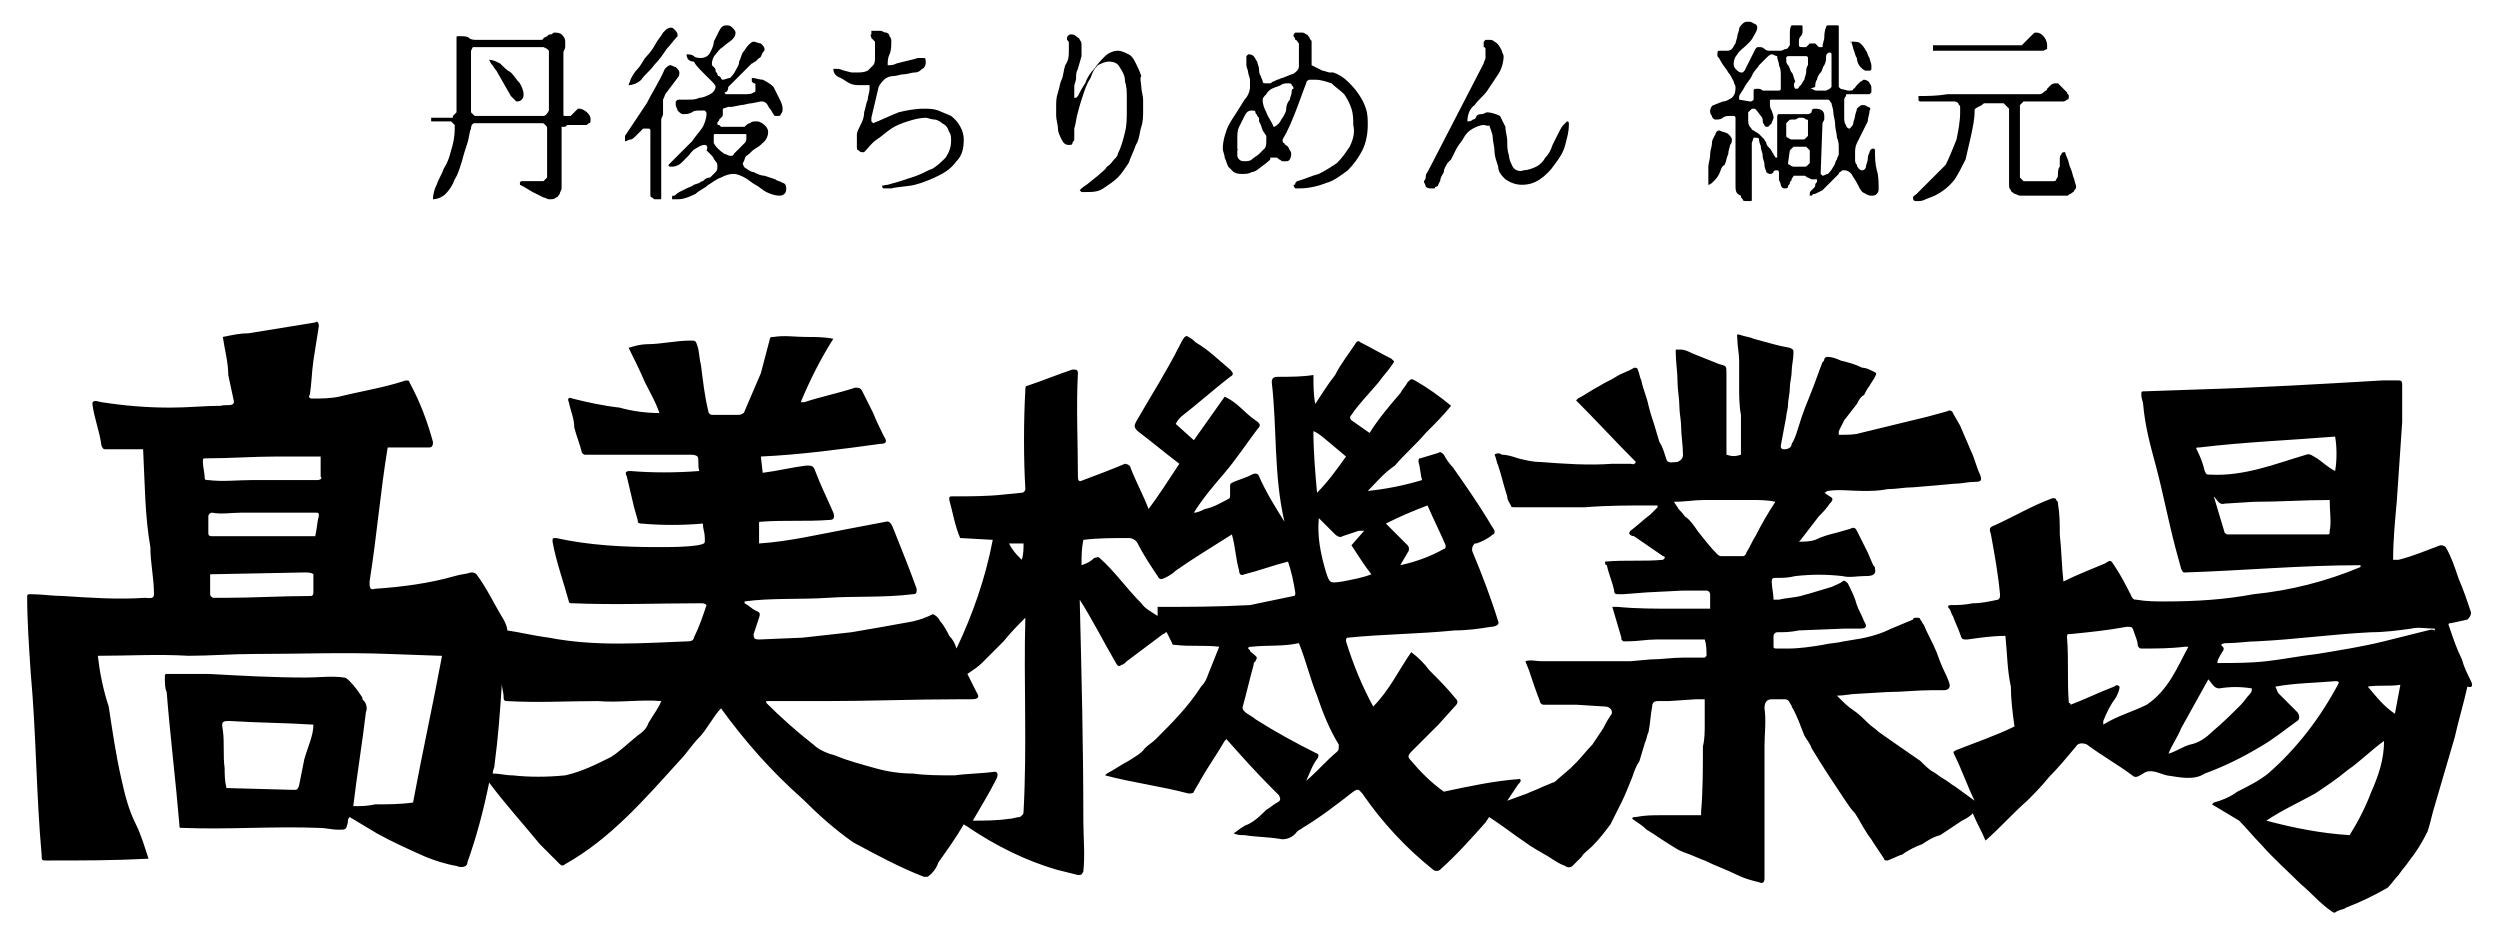 <svg version="1.1" xmlns="http://www.w3.org/2000/svg" x="0px" y="0px" width="138" height="52" viewBox="0 0 138 52" style="enable-background:new 0 0 138 52;" xml:space="preserve">
<path d="M25.1,7.1c0-0.1,0-0.1,0-0.2L25,6.8l-0.1-0.1h-1.1V6.5h1.1H25V6.4l0.1-0.1l0.1-0.1c0,0,0,0,0-0.1v-4c0-0.1,0-0.1,0.1-0.1
	h0.2c0.1,0,0.3,0,0.4,0.1s0.3,0.1,0.4,0.1h3.5c0.1,0,0.2,0,0.2-0.1L30.2,2c0.1-0.1,0.1-0.1,0.2-0.1s0.1-0.1,0.2-0.1s0.3,0,0.4,0.1
	s0.2,0.2,0.2,0.4c0,0.1,0,0.2,0,0.3s-0.1,0.2-0.1,0.3v3.4c0,0.1,0,0.1,0.1,0.1s0.1,0,0.2,0h0.1l0,0L31.9,6c0,0,0,0,0.1,0h0
	c0.1,0,0.3,0.1,0.4,0.2c0.1,0.1,0.2,0.2,0.2,0.4c0,0.1,0,0.2-0.1,0.2c-0.1,0.1-0.1,0.1-0.2,0.1h-0.9c-0.1,0-0.1,0-0.2,0.1
	C31,7,31,7,31,7s0,0.3,0,0.6s0,0.6,0,0.9s0,0.6,0,0.9s0,0.5,0,0.6s0,0.2,0,0.4c0,0.1-0.1,0.2-0.1,0.3c-0.1,0.1-0.1,0.2-0.2,0.2
	C30.6,11,30.5,11,30.3,11c-0.1,0-0.2-0.1-0.3-0.1l-0.6-0.3l-0.5-0.3c-0.2-0.1-0.2-0.1-0.2-0.1v-0.1c0,0,0-0.1,0.1-0.1H30
	c0,0,0,0,0.1-0.1l0.1-0.1V9.7c0,0,0,0,0-0.1V7.1c0-0.1,0-0.1-0.1-0.2S30,6.8,29.9,6.8h-3.7c-0.1,0-0.2,0.1-0.2,0.3
	c-0.1,0.2-0.1,0.5-0.2,0.8s-0.2,0.6-0.3,1c-0.1,0.3-0.2,0.7-0.4,1c-0.1,0.3-0.3,0.6-0.5,0.8S24.1,11,23.9,11c0-0.3,0.1-0.6,0.2-0.8
	c0.1-0.3,0.3-0.6,0.4-0.9c0.2-0.3,0.3-0.6,0.4-1C25,8,25.1,7.6,25.1,7.1L25.1,7.1z M26,6.2C26,6.2,26,6.3,26,6.2l0.1,0.1l0.1,0.1
	c0,0,0,0,0.1,0H30c0.1,0,0.2-0.1,0.3-0.3V2.9c0,0,0,0,0-0.1l-0.1-0.1L30,2.6c0,0,0,0-0.1,0h-3.8L26,2.8V6.2z M27,3.3
	c0.2,0,0.4,0.1,0.6,0.2C27.8,3.7,28,3.9,28.2,4c0.2,0.2,0.3,0.4,0.5,0.6c0.1,0.2,0.2,0.4,0.2,0.6c0,0.1,0,0.2-0.1,0.3
	c-0.1,0.1-0.2,0.1-0.3,0.1c0,0-0.1-0.1-0.3-0.3l-0.4-0.7l-0.4-0.7c-0.1-0.1-0.2-0.3-0.3-0.4L27,3.3z"/>
<path d="M35.5,7.1c-0.1,0.1-0.1,0.1-0.2,0.2c-0.1,0.1-0.2,0.2-0.2,0.2c-0.1,0.1-0.2,0.2-0.3,0.2s-0.2,0.1-0.3,0.1V7.5
	c0.4-0.6,0.8-1.2,1.2-1.8c0.3-0.6,0.7-1.2,1-1.9c0.1-0.1,0.2-0.2,0.3-0.2s0.2,0.1,0.3,0.1c0.1,0.1,0.2,0.2,0.2,0.3s0,0.2-0.1,0.3
	l-0.3,0.4l-0.3,0.4c-0.1,0.1-0.1,0.2-0.2,0.4c0,0.1,0,0.2,0,0.4c0,0.1,0,0.2,0,0.2c0,0.1,0,0.2,0,0.2c0,0.1-0.1,0.2-0.1,0.3v4.3
	c0,0.1,0,0.1-0.1,0.1s-0.1,0-0.2,0c-0.1,0-0.1,0-0.2-0.1c-0.1,0-0.1-0.1-0.1-0.2V7.2c0,0,0-0.1-0.1-0.1H35.5L35.5,7.1z M37.2,1.6
	c0.1,0.1,0.2,0.2,0.2,0.3V2c-0.2,0.2-0.4,0.5-0.6,0.7c-0.2,0.3-0.4,0.6-0.7,0.9c-0.2,0.3-0.5,0.5-0.7,0.8c-0.2,0.2-0.5,0.3-0.7,0.3
	c0-0.1,0.1-0.2,0.1-0.3C34.9,4.2,35,4,35.2,3.8s0.3-0.5,0.5-0.7s0.4-0.5,0.5-0.7s0.3-0.4,0.4-0.6c0.1-0.1,0.2-0.2,0.2-0.2
	C37,1.5,37.1,1.5,37.2,1.6z M37.5,10.6l0.4-0.2c0.2-0.1,0.3-0.1,0.4-0.2l0.3-0.1c0.1-0.1,0.2-0.1,0.2-0.1c0.1-0.1,0.2-0.2,0.4-0.2
	c0.1-0.1,0.2-0.2,0.3-0.3s0.1-0.2,0.1-0.3s0-0.2-0.1-0.3s-0.1-0.2-0.2-0.3c-0.1-0.1-0.2-0.2-0.3-0.3C39.1,8.1,39,8,38.9,8
	c-0.2,0-0.3,0.1-0.5,0.2c-0.2,0.1-0.3,0.3-0.4,0.4c-0.1,0.1-0.3,0.3-0.4,0.4c-0.1,0.1-0.3,0.2-0.5,0.2H37c0,0-0.1,0-0.1-0.1l0,0
	l0.6-0.6C37.7,8.3,38,8,38.2,7.8c0.2-0.3,0.4-0.5,0.6-0.8C38.9,6.8,39,6.5,39,6.3c0-0.1,0-0.1-0.1-0.2c-0.1,0-0.1,0-0.2,0
	c-0.2,0-0.4,0-0.5,0.1c-0.2,0.1-0.3,0.1-0.5,0.1c-0.1,0-0.2-0.1-0.3-0.2c0-0.1-0.1-0.2-0.1-0.3c0-0.1,0-0.1,0-0.2
	c0.1-0.1,0.1-0.1,0.2-0.1H38c0.2,0,0.4,0,0.6-0.1c0.2,0,0.4-0.1,0.6-0.2c0.2-0.1,0.3-0.3,0.3-0.4s-0.1-0.2-0.2-0.3L38.8,4
	c-0.2-0.2-0.4-0.4-0.5-0.6c-0.3,0-0.4-0.2-0.4-0.4c0.1,0,0.3,0,0.4,0.1c0.1,0.1,0.3,0.1,0.4,0.1c0.2,0,0.4-0.1,0.5-0.3
	s0.2-0.4,0.2-0.6c0.1-0.2,0.2-0.4,0.3-0.6s0.2-0.3,0.4-0.3c0.1,0,0.2,0,0.3,0.1s0.2,0.2,0.2,0.3c0,0.2-0.1,0.3-0.2,0.4
	c-0.1,0.1-0.3,0.2-0.5,0.4c-0.2,0.1-0.3,0.3-0.4,0.4c-0.1,0.1-0.2,0.3-0.2,0.5v0.1c0,0,0,0,0.1,0.1s0.1,0.1,0.1,0.2
	c0,0.1,0.1,0.1,0.1,0.2c0,0,0,0.1,0.1,0.1l0.1,0.1c0,0.1,0.1,0.1,0.1,0.1c0.1,0,0.3-0.1,0.4-0.1c0.1-0.1,0.2-0.2,0.3-0.4
	c0.1-0.2,0.2-0.3,0.2-0.5c0.1-0.2,0.1-0.3,0.2-0.5c0.1-0.1,0.2-0.3,0.3-0.4c0.1-0.1,0.2-0.2,0.3-0.2s0.3,0.1,0.4,0.1
	c0.1,0.1,0.2,0.2,0.2,0.3s0,0.1-0.1,0.2C42,3.1,42,3.2,41.9,3.2c-0.1,0.1-0.1,0.1-0.2,0.2c-0.1,0-0.1,0.1-0.2,0.1
	c-0.1,0.1-0.2,0.2-0.3,0.3l-0.5,0.5l-0.5,0.5c0,0.2-0.1,0.3-0.2,0.3l0,0l0,0c0,0,0,0.1,0.1,0.1h1c0.2,0,0.4,0,0.5-0.1
	c0,0,0.1,0,0.1-0.1V4.9c0-0.1,0-0.1,0-0.2s0-0.1-0.1-0.1l-0.1-0.1c0-0.1,0-0.1,0-0.2c0.2,0,0.4,0.1,0.6,0.1c0.2,0.1,0.4,0.2,0.6,0.4
	C42.8,5,42.9,5.2,43,5.4c0.1,0.2,0.2,0.4,0.2,0.6c0,0.1,0,0.2-0.1,0.3c0,0.1-0.1,0.1-0.2,0.1c-0.1,0-0.2,0-0.2-0.1
	c-0.1-0.1-0.1-0.2-0.2-0.3c-0.1-0.1-0.1-0.2-0.2-0.3c-0.1-0.1-0.2-0.1-0.3-0.1l0,0l-0.5,0.1c-0.2,0-0.4,0.1-0.6,0.1l-0.5,0.1h-0.2
	L39.9,6c0,0.1,0,0.2,0,0.3c0,0.1,0,0.1-0.1,0.2l-0.1,0.1c0,0.1-0.1,0.1-0.1,0.2s0,0.1,0.1,0.1L39.8,7h1.3c0.1-0.1,0.2-0.2,0.3-0.2
	c0.1-0.1,0.2-0.1,0.4-0.1c0.1,0,0.3,0.1,0.4,0.2c0.1,0.1,0.2,0.2,0.2,0.4c0,0.2-0.1,0.4-0.2,0.5c-0.1,0.1-0.3,0.3-0.5,0.4
	s-0.3,0.3-0.5,0.4C41.1,8.7,41.1,8.9,41,9c0,0.1,0.1,0.3,0.2,0.3c0.1,0.1,0.3,0.2,0.4,0.2c0.2,0.1,0.4,0.2,0.6,0.2l0.6,0.2
	c0.1,0.1,0.3,0.1,0.4,0.2c0.1,0,0.2,0.1,0.2,0.3c0,0.1,0,0.2-0.1,0.3s-0.2,0.1-0.3,0.1c-0.2,0-0.5-0.1-0.7-0.2
	c-0.2-0.1-0.4-0.3-0.6-0.4c-0.2-0.1-0.4-0.3-0.6-0.4c-0.2-0.1-0.4-0.2-0.6-0.2c-0.3,0-0.5,0.1-0.7,0.2c-0.3,0.1-0.5,0.3-0.7,0.4
	c-0.2,0.2-0.5,0.3-0.7,0.5c-0.4,0.2-0.7,0.3-1,0.3h-0.3v-0.1c0-0.1,0-0.1,0.1-0.1S37.3,10.7,37.5,10.6z M39.4,7.9
	c0.1,0.2,0.3,0.4,0.6,0.6c0.1,0,0.2,0.1,0.3,0.1s0.2,0,0.2-0.1c0.1-0.1,0.2-0.2,0.3-0.3C40.9,8.1,41,8,41.1,7.9s0.1-0.2,0.1-0.3V7.5
	c0-0.1,0-0.1-0.1-0.1h-1.6c-0.1,0-0.1,0-0.1,0.1s0,0.1,0,0.2C39.4,7.7,39.4,7.8,39.4,7.9z"/>
<path d="M49,10.2l0.7-0.2c0.3-0.1,0.6-0.2,0.9-0.3c0.3-0.1,0.6-0.3,0.9-0.4c0.3-0.2,0.5-0.4,0.7-0.6c0.2-0.3,0.3-0.6,0.3-0.9
	c0-0.2,0-0.4-0.1-0.5C52.3,7,52.2,6.9,52,6.8c-0.1-0.1-0.3-0.2-0.4-0.2c-0.2,0-0.4-0.1-0.5-0.1c-0.3,0-0.7,0.1-1,0.2
	s-0.6,0.2-0.9,0.4c-0.3,0.2-0.5,0.4-0.8,0.6s-0.5,0.5-0.7,0.7h-0.1c-0.1,0-0.1,0-0.2-0.1c-0.1,0-0.1-0.1-0.1-0.2c0-0.1,0-0.1,0-0.2
	V7.4c0-0.1,0.1-0.3,0.2-0.5c0.1-0.2,0.2-0.4,0.2-0.7c0.1-0.3,0.1-0.5,0.2-0.7c0-0.2,0.1-0.4,0.1-0.6V4.8V4.7c-0.2,0-0.4,0-0.5,0
	c-0.2,0-0.4,0-0.6-0.1c-0.2-0.1-0.3-0.2-0.5-0.3C46.1,4.2,46,4,46,3.8c0.1,0,0.2,0,0.3,0l0.3,0.1L47,4c0.1,0,0.2,0,0.3,0
	c0.2,0,0.4,0,0.6-0.1c0.1-0.1,0.2-0.2,0.3-0.3s0.1-0.3,0.1-0.4c0-0.2,0-0.4,0-0.5V2.3c-0.1-0.1-0.1-0.1-0.2-0.2c0-0.1-0.1-0.2,0-0.2
	c0-0.1,0-0.1,0-0.2c0,0,0.1,0,0.2,0c0.1,0,0.2,0,0.3,0s0.2,0.1,0.3,0.1s0.2,0.1,0.2,0.2c0.1,0.1,0.1,0.2,0.1,0.3
	c0,0.2,0,0.5-0.1,0.7C49,3.2,49,3.4,49,3.6c0.2,0,0.3,0,0.5-0.1l0.4-0.1l0.4-0.1c0.1,0,0.3-0.1,0.4-0.1c0.1,0,0.2,0,0.3,0
	s0.1,0.1,0.1,0.3c0,0.1-0.1,0.3-0.2,0.3C50.8,3.9,50.7,4,50.5,4s-0.4,0.1-0.6,0.1c-0.2,0-0.4,0.1-0.6,0.1c-0.2,0-0.4,0.1-0.5,0.2
	s-0.2,0.2-0.3,0.4l-0.4,1.7v0.1v0.1l0.1,0.1l0,0c0.5-0.2,0.9-0.4,1.4-0.6C50,6.1,50.5,6,51,6c0.3,0,0.5,0,0.8,0.1
	c0.2,0.1,0.5,0.2,0.7,0.3c0.4,0.3,0.7,0.8,0.7,1.3s-0.1,0.9-0.4,1.2c-0.3,0.4-0.6,0.6-1,0.8s-0.9,0.4-1.3,0.5
	c-0.4,0.1-0.9,0.1-1.3,0.2H49c-0.1,0-0.1,0-0.2,0c0,0-0.1,0-0.1-0.1v-0.1C48.7,10.3,48.8,10.2,49,10.2z"/>
<path d="M59.7,10.4c0.1-0.1,0.3-0.2,0.4-0.3l0.5-0.4c0.2-0.2,0.4-0.3,0.5-0.5c0.2-0.1,0.3-0.3,0.4-0.4c0.1-0.1,0.2-0.2,0.2-0.3
	c0.2-0.4,0.3-0.8,0.4-1.2c0.1-0.4,0.1-0.8,0.1-1.3V5.4c0-0.3,0-0.6-0.1-0.9c0-0.3-0.1-0.5-0.3-0.8c-0.1-0.2-0.3-0.3-0.6-0.3
	c-0.2,0-0.4,0.1-0.6,0.2c-0.2,0.2-0.3,0.4-0.4,0.7c-0.2,0.3-0.3,0.6-0.4,0.9c-0.1,0.3-0.2,0.6-0.3,1c-0.1,0.3-0.1,0.6-0.2,0.9
	c0,0.2,0,0.4,0,0.6c0,0.1-0.1,0.1-0.1,0.2S59.1,8,59,8c-0.2,0-0.3-0.1-0.4-0.3c-0.1-0.2-0.2-0.4-0.2-0.6s-0.1-0.5-0.1-0.7
	s0-0.4,0-0.5c0-0.3,0-0.5,0.1-0.8s0.1-0.5,0.2-0.7c0.1-0.2,0.1-0.5,0.2-0.8C59,3.3,59,3.1,59,2.8V2.7V2.6c0-0.1,0-0.1,0-0.2
	c0-0.1,0-0.1-0.1-0.2V2.1l0,0c0-0.1,0.1-0.2,0.2-0.2c0.1,0,0.2,0,0.3,0.1s0.2,0.1,0.2,0.2c0.1,0.1,0.1,0.2,0.1,0.3s0,0.2,0,0.3v0.3
	l-0.2,0.7c-0.1,0.2-0.1,0.3-0.1,0.5c0,0.2-0.1,0.3-0.1,0.5s0,0.4,0,0.6h0.1c0,0,0,0,0.1-0.1c0.1-0.2,0.2-0.4,0.4-0.7
	C60,4.3,60.2,4,60.4,3.8c0.2-0.3,0.4-0.5,0.6-0.7c0.2-0.2,0.5-0.3,0.7-0.3s0.4,0.1,0.6,0.2c0.2,0.1,0.3,0.3,0.4,0.5
	c0.1,0.2,0.2,0.4,0.3,0.7c-0.1,0.1,0,0.4,0,0.6c0,0.2,0.1,0.5,0.1,0.7s0,0.4,0,0.6c0,0.3,0,0.6-0.1,0.9s-0.1,0.7-0.3,1
	c-0.1,0.3-0.3,0.7-0.4,1c-0.2,0.3-0.4,0.6-0.6,0.8c-0.2,0.2-0.5,0.4-0.8,0.6c-0.3,0.2-0.6,0.2-1,0.2c-0.1,0-0.1,0-0.2,0l-0.1-0.1
	L59.7,10.4z"/>
<path d="M71.5,10.1l0.1-0.1c0.4-0.1,0.8-0.3,1.2-0.4c0.4-0.2,0.7-0.4,1-0.6c0.3-0.3,0.5-0.6,0.7-0.9c0.2-0.4,0.3-0.8,0.2-1.2
	c0-0.3,0-0.6-0.1-0.9s-0.2-0.5-0.4-0.8C74,5,73.7,4.8,73.5,4.6c-0.3-0.1-0.6-0.2-0.9-0.2c-0.1,0-0.2,0-0.3,0c-0.1,0-0.2,0.1-0.2,0.2
	c-0.2,0.5-0.4,1.1-0.6,1.6s-0.4,1-0.7,1.5l0,0c0,0.1,0,0.2,0.1,0.2C70.9,8,71,8,71.1,8.1l0.1,0.2c0.1,0.1,0.1,0.3,0,0.5
	c-0.1,0.1-0.1,0.1-0.2,0.1s-0.1,0-0.2,0s-0.1-0.1-0.2-0.1l-0.1-0.1c-0.1,0-0.1,0-0.2,0h-0.2C70.2,8.8,70,8.9,69.9,9l-0.4,0.3
	c-0.1,0.1-0.3,0.2-0.4,0.2c-0.2,0.1-0.3,0.1-0.5,0.1s-0.3,0-0.5-0.1c-0.1-0.1-0.2-0.2-0.3-0.3c-0.1-0.2-0.1-0.3-0.2-0.5
	c0-0.2-0.1-0.3-0.1-0.5c0-0.4,0.1-0.7,0.2-1s0.3-0.6,0.5-0.9s0.3-0.5,0.5-0.8C68.9,5.3,69,5,69,4.8s0-0.3,0-0.4S68.9,4.1,68.9,4
	s-0.1-0.3-0.1-0.4c0-0.1,0-0.3,0-0.4V3.1L68.9,3c0.1,0,0.2,0,0.3,0.1c0.1,0.1,0.1,0.2,0.2,0.3c0,0.1,0.1,0.3,0.1,0.4
	c0,0.1,0,0.3,0.1,0.4c0,0.1,0.1,0.2,0.1,0.3c0,0.1,0.1,0.1,0.2,0.1s0.2,0,0.2,0c0.1,0,0.1-0.1,0.2-0.1l0.2-0.1
	c0.1,0,0.2-0.1,0.3-0.1l0.5-0.2c0.1,0,0.2-0.1,0.3-0.2c0.1-0.1,0.1-0.2,0.1-0.3c0-0.2,0-0.4,0-0.5V2.7V2.6V2.4
	c-0.1-0.1-0.1-0.2-0.2-0.2c0-0.1-0.1-0.2-0.1-0.2c0-0.1,0-0.1,0.1-0.2h0.2c0.1,0,0.2,0,0.2,0c0.1,0,0.2,0.1,0.2,0.1
	c0.1,0,0.1,0.1,0.2,0.2c0,0.1,0.1,0.1,0.1,0.2v1.3l0.2,0.1L73,3.9c0.1,0,0.3,0.1,0.4,0.1h0.2c0.3,0.1,0.6,0.3,0.8,0.5
	c0.2,0.2,0.4,0.4,0.6,0.7c0.2,0.3,0.3,0.5,0.4,0.8s0.1,0.6,0.1,0.9c0,0.5-0.1,1-0.3,1.4c-0.2,0.4-0.5,0.8-0.8,1.1
	c-0.4,0.3-0.8,0.6-1.2,0.7c-0.5,0.2-1,0.3-1.5,0.3c-0.1,0-0.1,0-0.2,0c0,0-0.1-0.1-0.1-0.2C71.5,10.2,71.5,10.2,71.5,10.1z
	 M68.3,8.3c0,0.1,0,0.2,0,0.3s0.1,0.2,0.1,0.2c0.1,0.1,0.2,0.1,0.3,0.1c0.1,0,0.3,0,0.4-0.1s0.3-0.2,0.4-0.3s0.2-0.2,0.3-0.3
	c0.1-0.1,0.1-0.3,0.1-0.4c0,0,0,0,0-0.1l0,0c0-0.1,0-0.1,0-0.2l-0.2-0.3l-0.1-0.3l-0.1-0.2V6.6c0-0.1,0-0.1-0.1-0.2
	c0-0.1-0.1-0.1-0.1-0.2s-0.1-0.1-0.2-0.1c-0.2,0-0.3,0.1-0.4,0.3c-0.1,0.2-0.2,0.4-0.3,0.6c-0.1,0.2-0.1,0.4-0.1,0.7
	C68.3,7.9,68.3,8.1,68.3,8.3C68.4,8.2,68.3,8.2,68.3,8.3z M70.3,7L70.3,7L70.3,7c0.1,0,0.2-0.1,0.3-0.2s0.1-0.2,0.2-0.3
	C70.9,6.3,71,6.2,71,6s0.1-0.4,0.2-0.5c0-0.1,0.1-0.3,0.1-0.4s0-0.2,0.1-0.2c0-0.1,0-0.1-0.1-0.2c0-0.1-0.1-0.1-0.2-0.1
	s-0.3,0-0.4,0.1c-0.2,0.1-0.3,0.1-0.5,0.2c0,0-0.2,0.1-0.3,0.3c-0.1,0.1-0.2,0.2-0.2,0.3c0,0.3,0.1,0.5,0.2,0.7
	C70,6.5,70.2,6.7,70.3,7L70.3,7z"/>
<path d="M78.7,9.8c0-0.1,0-0.2,0.1-0.3l3.1-6c0-0.1,0.1-0.2,0.1-0.3s0-0.2,0-0.3V2.8c0,0,0,0,0-0.1c0,0,0-0.1-0.1-0.1V2.5V2.4l0,0
	c0-0.1,0-0.1,0.1-0.2c0.1,0,0.1,0,0.2,0s0.2,0,0.3,0.1c0.2,0.1,0.3,0.3,0.4,0.5C82.9,2.9,83,3,83,3.1c0,0.3-0.1,0.7-0.3,1
	c-0.2,0.3-0.4,0.6-0.6,0.9s-0.5,0.5-0.7,0.8C81.1,6,81,6.4,81,6.7c0.1,0,0.2,0,0.3-0.1c0.1,0,0.2-0.1,0.2-0.2
	c0.1-0.1,0.2-0.1,0.3-0.1c0.1,0,0.2-0.1,0.3-0.1c0.2,0,0.5,0.1,0.7,0.2C82.9,6.6,83,6.8,83.1,7c0,0.3,0.1,0.5,0.1,0.8s0,0.5,0.1,0.8
	c0,0.2,0.1,0.4,0.2,0.6c0.1,0.2,0.4,0.3,0.6,0.2c0.2,0,0.5-0.1,0.7-0.2c0.2-0.1,0.4-0.3,0.5-0.5c0.2-0.2,0.3-0.4,0.4-0.7
	c0.1-0.2,0.2-0.4,0.3-0.6c0.1-0.2,0.2-0.4,0.3-0.5c0.1-0.1,0.2-0.2,0.2-0.2s0.1,0,0.1,0.1v0.1c0,0.4-0.1,0.7-0.2,1.1
	c-0.1,0.4-0.3,0.7-0.6,1.1c-0.2,0.3-0.5,0.6-0.8,0.8s-0.6,0.3-1,0.3c-0.3,0-0.6-0.1-0.9-0.3c-0.2-0.2-0.4-0.4-0.4-0.7
	c-0.1-0.3-0.2-0.6-0.2-0.8c0-0.3-0.1-0.6-0.1-0.8c0-0.2-0.1-0.4-0.2-0.7c0,0.1-0.2,0-0.3,0c-0.2,0-0.4,0.1-0.6,0.2s-0.4,0.3-0.5,0.5
	S80.5,8,80.4,8.2s-0.2,0.4-0.3,0.6L79.9,9c-0.1,0.2-0.2,0.3-0.2,0.5c-0.1,0.2-0.2,0.3-0.2,0.5c-0.1,0.1-0.1,0.3-0.2,0.3
	s-0.1,0.1-0.1,0.1s-0.1,0-0.2,0s-0.2,0-0.3-0.1c0-0.1-0.1-0.2-0.1-0.3C78.7,9.9,78.7,9.8,78.7,9.8z"/>
<path d="M95.4,7.4c0.1,0.1,0.2,0.2,0.2,0.3c0,0.1,0,0.2-0.1,0.3c0,0.1-0.1,0.3-0.1,0.5c-0.1,0.2-0.1,0.4-0.2,0.6
	C95,9.2,95,9.4,94.9,9.6c-0.1,0.2-0.2,0.3-0.3,0.4c-0.1,0.1-0.2,0.2-0.3,0.2c0-0.1,0-0.2,0-0.4s0-0.4,0-0.6s0.1-0.4,0.1-0.7
	c0-0.2,0.1-0.4,0.1-0.6c0-0.2,0.1-0.3,0.2-0.5c0-0.1,0.1-0.2,0.2-0.2C95.1,7.3,95.3,7.3,95.4,7.4z M95.8,10.2c0-0.3,0-0.6,0-0.9
	s0-0.6,0-0.9c0-0.3,0-0.5,0-0.6V6.5c0-0.1-0.1-0.1-0.1-0.1h-0.2c-0.1,0-0.3,0-0.4,0.1s-0.3,0.1-0.4,0.1s-0.2-0.1-0.2-0.2
	c-0.1-0.1-0.1-0.2-0.1-0.3c0-0.1,0.1-0.3,0.2-0.3l0.5-0.2c0.2,0,0.3-0.1,0.5-0.2c0.2-0.2,0.2-0.4,0.2-0.6c0-0.1-0.1-0.2-0.1-0.3
	c-0.1-0.2-0.2-0.4-0.3-0.5c-0.1-0.2-0.3-0.4-0.4-0.6c-0.1-0.2-0.2-0.3-0.2-0.3s0,0,0-0.1s0-0.2,0.1-0.2s0.2,0,0.2,0
	c0.1,0,0.1,0,0.2,0s0.2,0,0.3-0.1c0.1-0.1,0.1-0.2,0.2-0.3c0-0.1,0.1-0.3,0.1-0.4c0-0.1,0.1-0.3,0.1-0.4s0.1-0.2,0.2-0.3
	s0.2-0.1,0.3-0.1c0.1,0,0.2,0,0.3,0.1c0.1,0,0.2,0.1,0.2,0.2c0,0.2-0.1,0.3-0.2,0.5s-0.2,0.3-0.3,0.4C96.2,2.7,96,2.8,95.9,3
	c-0.1,0.1-0.2,0.3-0.2,0.5c0,0.1,0,0.2,0.1,0.3C95.9,3.9,96,4,96.1,4h0.1l0.1-0.1l0.6-1.2L97,2.6h0.1c0.1,0,0.2,0,0.3,0.1
	c0.1,0.1,0.2,0.1,0.3,0.1H98c0.1,0,0.2,0,0.3,0c0.1,0,0.2-0.1,0.3-0.1c0.1,0,0.1-0.1,0.2-0.2V1.9c0-0.2,0-0.4,0.1-0.5l0,0l0,0h0.5
	c0.1,0,0.1,0,0.1,0.1s0,0.1,0,0.2s0,0.2-0.1,0.3s-0.1,0.2-0.1,0.3s0,0.1,0,0.2c0,0.1,0.1,0.1,0.2,0.1s0.1,0,0.2,0l0.1-0.1l0.1-0.1
	c0,0,0.1,0,0.2,0s0.1,0,0.1,0l0.1,0.1l0.1,0.1h0.1h0.1c0-0.2,0.1-0.4,0.1-0.5s0-0.4,0.1-0.6c0-0.1,0.1-0.1,0.1-0.1
	c0.1,0,0.1,0,0.2,0h0.1c0.1,0,0.1,0,0.2,0s0.1,0,0.1,0.1c0,0,0,0.1,0,0.2c0,0,0,0,0,0.1v0.1V2v0.1v2.6v0.1l0.1,0.1L102,5h0.1
	c0.1,0,0.2,0,0.2-0.1c0.1,0,0.1-0.1,0.2-0.2l0.2-0.2c0.1,0,0.1-0.1,0.2-0.1s0.3,0.1,0.3,0.2c0.1,0.1,0.1,0.2,0.1,0.3V5
	c0,0,0,0,0,0.1l-0.1,0.1H102c-0.1,0-0.1,0-0.1,0.1c0,0-0.1,0.1-0.1,0.2s0,0.1,0,0.2v0.1c0,0.1,0,0.2,0,0.3c0,0.1,0,0.3,0,0.4
	s0,0.3,0.1,0.4c0,0.1,0.1,0.2,0.2,0.2c0.1-0.1,0.2-0.2,0.2-0.3c0-0.1,0.1-0.3,0.1-0.4s0.1-0.3,0.1-0.4c0.1-0.1,0.2-0.2,0.3-0.2
	c0.1,0,0.2,0,0.3,0.1c0.1,0,0.2,0.1,0.1,0.2c0,0.2-0.1,0.4-0.1,0.6c-0.1,0.2-0.2,0.4-0.3,0.6c-0.1,0.2-0.2,0.4-0.3,0.6
	c-0.1,0.2-0.1,0.4-0.1,0.6c0,0.1,0,0.2,0,0.3s0,0.2,0.1,0.3c0,0.1,0.1,0.2,0.1,0.2c0.1,0.1,0.1,0.1,0.2,0.1s0.2-0.1,0.2-0.2
	c0-0.1,0.1-0.3,0.1-0.4c0-0.1,0-0.2,0.1-0.4c0-0.1,0.1-0.2,0.2-0.2s0,0,0,0s0.1,0,0.1,0.1c0,0.4,0,0.7,0.1,1.1
	c0.1,0.3,0.1,0.7,0.1,1c0,0.1,0,0.2-0.1,0.3s-0.2,0.1-0.3,0.1c-0.2,0-0.3-0.1-0.5-0.2c-0.1-0.1-0.2-0.3-0.3-0.5
	c-0.1-0.2-0.2-0.3-0.3-0.5c-0.1-0.1-0.2-0.2-0.4-0.2h-0.1c-0.1,0.1-0.2,0.1-0.2,0.2c-0.1,0.1-0.2,0.2-0.3,0.3
	c-0.1,0.1-0.2,0.2-0.3,0.3c-0.1,0.1-0.1,0.1-0.2,0.2l-0.1,0.1l-0.2,0.1l-0.2,0.1c-0.1,0-0.1,0-0.2,0.1h-0.1v-0.1
	c0-0.1,0-0.1,0.1-0.2l0.1-0.1c0.1-0.1,0.1-0.1,0.1-0.2c0-0.1,0.1-0.1,0.1-0.2l0,0c0,0,0,0,0-0.1l-0.3,0l-0.2-0.1
	c-0.1,0-0.1-0.1-0.2-0.1s-0.2,0-0.3,0H99c0,0.1-0.1,0.1-0.1,0.2c0,0.1-0.1,0.1-0.1,0.2c0,0.1-0.1,0.1-0.1,0.2c0,0.1-0.1,0.1-0.2,0.1
	s-0.2-0.1-0.2-0.2c0-0.1-0.1-0.2-0.1-0.3s0-0.2,0-0.3s0-0.2-0.1-0.2s-0.2,0-0.2,0.1c-0.1,0.1-0.1,0.1-0.2,0.1s-0.2-0.1-0.2-0.1
	c0-0.1-0.1-0.2-0.1-0.4s-0.1-0.3-0.1-0.5s-0.1-0.3-0.1-0.5c0-0.1-0.1-0.2-0.1-0.4c0-0.1-0.1-0.1-0.2-0.1h-0.1l-0.1,0.3V11
	c0,0.1,0,0.1-0.1,0.1h-0.2c-0.1,0-0.2,0-0.2-0.1c-0.1-0.1-0.1-0.1-0.1-0.2C95.8,10.7,95.8,10.5,95.8,10.2z M96,5.5
	C96,5.5,96,5.6,96,5.5l0.6,0.1c0.1,0,0.1,0,0.2-0.1c0-0.1,0-0.2,0-0.2c0-0.1,0-0.2,0-0.3c0-0.1,0.1-0.1,0.2-0.1s0.2,0,0.3,0.1
	c0.1,0,0.2,0,0.3,0H98c0.1,0,0.1,0,0.2,0s0.1-0.1,0.1-0.1V4.6c0-0.1,0-0.2,0-0.4c0-0.2,0-0.4-0.1-0.6c0-0.2-0.1-0.3-0.1-0.5
	C98,3.1,97.9,3,97.8,3s-0.2,0.1-0.3,0.2c-0.1,0.1-0.3,0.3-0.4,0.4c-0.1,0.2-0.3,0.3-0.4,0.6c-0.1,0.2-0.3,0.4-0.4,0.6
	S96.1,5.1,96,5.3C96,5.3,96,5.4,96,5.5L96,5.5L96,5.5z M100.5,9.6C100.5,9.6,100.5,9.7,100.5,9.6c0.1,0.1,0.1,0.1,0.1,0.1
	c0.1,0,0.2-0.1,0.3-0.1c0.1-0.1,0.2-0.2,0.3-0.4c0.1-0.1,0.1-0.3,0.2-0.4c0-0.1,0.1-0.2,0.1-0.3s0-0.2,0-0.3c0-0.2,0-0.4-0.1-0.6
	c0-0.2-0.1-0.5-0.1-0.7c0-0.3-0.1-0.5-0.1-0.7s-0.1-0.4-0.1-0.5c-0.1-0.1-0.1-0.2-0.2-0.2h-3.1c-0.1,0-0.1,0-0.1,0.1v0.1
	c0,0.1,0,0.3,0.1,0.4c0,0.1,0.1,0.2,0.1,0.4c0,0.1-0.1,0.2-0.1,0.3c-0.1,0.1-0.1,0.1-0.2,0.2c-0.1,0-0.2,0-0.2-0.1
	c-0.1-0.1-0.1-0.2-0.1-0.3c0-0.1-0.1-0.2-0.1-0.2C96.9,6,96.9,6,96.8,6s-0.1,0-0.2,0.1l-0.1,0.1c0,0.1,0,0.1,0,0.2v0.2
	c0,0.1,0,0.3,0.1,0.4s0.1,0.2,0.2,0.2c0.1,0.1,0.2,0.1,0.3,0.2c0.1,0.1,0.2,0.2,0.3,0.3c0,0.1,0.1,0.1,0.1,0.2s0.1,0.2,0.2,0.3
	c0.1,0.1,0.1,0.2,0.2,0.3c0,0.1,0.1,0.1,0.1,0.2h0.1V8.6V8.5v-2c0-0.1,0-0.2,0.1-0.2s0.1,0,0.2,0c0.2,0,0.3,0,0.5,0s0.3,0,0.5,0h0.4
	c0.1,0,0.2-0.1,0.2-0.1c0-0.2,0.1-0.2,0.2-0.2c0.3,0,0.5,0.1,0.5,0.4c0,0.1,0,0.1,0,0.2l-0.1,0.2L100.5,9.6z M99.1,4.9L99.1,4.9
	c0.1,0,0.2,0,0.2-0.1l0.1-0.1c0.1-0.1,0.1-0.2,0.2-0.3c0-0.1,0.1-0.3,0.1-0.4s0-0.3,0.1-0.4c0-0.1,0-0.2,0-0.3l0,0c0,0,0,0,0-0.1
	s-0.1-0.1-0.1-0.1h-1c0,0-0.1,0-0.1,0.1v0.1c0,0.1,0,0.2,0.1,0.3s0.1,0.3,0.2,0.4C99,4.1,99,4.3,99.1,4.5C99,4.6,99,4.8,99.1,4.9
	L99.1,4.9z M99.1,6.6h-0.2c-0.1,0-0.1,0-0.2,0.1l-0.1,0.1v0.7c0,0,0,0.1,0.1,0.1c0,0,0.1,0.1,0.2,0.1h0.2h0.2h0.2
	c0.1,0,0.1,0,0.2-0.1l0.1-0.1V6.7c0-0.1,0-0.1-0.1-0.1c0,0-0.1-0.1-0.2-0.1h-0.2L99.1,6.6C99.2,6.6,99.2,6.6,99.1,6.6L99.1,6.6z
	 M98.7,9c0,0,0,0.1,0.1,0.1c0,0,0.1,0.1,0.2,0.1s0.1,0,0.2,0h0.2c0.1,0,0.1,0,0.2,0s0.1,0,0.2-0.1L99.9,9V8.3l-0.2-0.2H99l-0.2,0.2
	L98.7,9z M100,4.9L100,4.9c0.2,0.1,0.2,0.1,0.3,0.1h0.3c0.1,0,0.1,0,0.2,0l0.2-0.1l0.1-0.1V3.2c0-0.1,0-0.1,0-0.2
	c0-0.1-0.1-0.1-0.1-0.1c-0.1,0-0.2,0.1-0.2,0.2c0,0.2,0,0.3-0.1,0.5c-0.1,0.1-0.1,0.3-0.2,0.4s-0.2,0.3-0.2,0.4
	c-0.1,0.1-0.1,0.3-0.1,0.4C99.9,4.9,99.9,4.9,100,4.9z M102.2,2.3L102.2,2.3c0.2,0,0.4,0,0.5,0.1s0.2,0.2,0.3,0.4
	c0.1,0.1,0.1,0.3,0.2,0.4c0,0.1,0.1,0.3,0.1,0.4v0.1v0.1c0,0.1-0.1,0.1-0.1,0.1c-0.1,0-0.1,0-0.2,0s-0.2-0.1-0.3-0.2
	c-0.1-0.1-0.2-0.3-0.2-0.5c-0.1-0.1-0.1-0.3-0.2-0.5C102.3,2.6,102.2,2.4,102.2,2.3C102.1,2.4,102.1,2.3,102.2,2.3z"/>
<path d="M105.8,10.7c0.1-0.1,0.2-0.2,0.3-0.3l0.4-0.4l0.4-0.4l0.3-0.3c0.1-0.1,0.1-0.1,0.2-0.2c0.2-0.4,0.4-0.9,0.6-1.4
	c0.1-0.5,0.2-1,0.2-1.5V6.1c0,0,0-0.1,0-0.2s-0.1-0.1-0.1-0.2c0,0-0.1-0.1-0.2-0.1H106c0,0-0.1,0-0.1-0.1V5.4c0,0,0,0,0-0.1
	c0.5,0,1,0,1.6-0.1c0.5,0,1.1,0,1.7,0h1.7h1.6c0.1,0,0.2,0,0.3-0.1C112.9,5,113,5,113,4.9l0.2-0.2c0.1-0.1,0.2-0.1,0.3-0.1h0.1
	l0.1,0.1l0.2,0.2C114,5,114,5,114.1,5.1c0,0.1,0.1,0.1,0.1,0.2l0,0c0,0.1,0,0.2-0.1,0.2c-0.1,0.1-0.2,0.1-0.2,0.1h-2.1h-0.1
	l-0.1,0.1l-0.1,0.1c0,0,0,0,0,0.1v3.8c0,0,0,0,0,0.1l0.1,0.1l0.1,0.1c0,0,0,0,0.1,0h1.5c0.1,0,0.2,0,0.2-0.1
	c0.1-0.1,0.1-0.2,0.1-0.3s0-0.3,0.1-0.4c0-0.1,0-0.3,0-0.4c0-0.1,0-0.2,0.1-0.3c0-0.1,0.1-0.1,0.2-0.1c0,0,0,0.1,0.1,0.3
	s0.1,0.4,0.2,0.6c0.1,0.2,0.1,0.4,0.2,0.6c0,0.1,0.1,0.3,0.1,0.4c0,0.1,0,0.1-0.1,0.2c0,0.1-0.1,0.1-0.2,0.2c-0.1,0-0.1,0.1-0.2,0.1
	s-0.1,0-0.2,0h-2.1c-0.1,0-0.2,0-0.3,0c-0.1,0-0.2-0.1-0.3-0.1c-0.1-0.1-0.2-0.1-0.2-0.2c-0.1-0.1-0.1-0.2-0.1-0.3V6l-0.1-0.1
	l-0.1-0.1c0,0,0,0-0.1-0.1h-0.1h-0.9c-0.1,0-0.1,0-0.2,0.1C109,6,109,6,109,6.1c0,0.5-0.1,0.9-0.2,1.4c-0.1,0.4-0.2,0.9-0.3,1.3
	c-0.2,0.4-0.4,0.8-0.6,1.1c-0.3,0.4-0.7,0.7-1.1,0.9l-0.5,0.2c-0.2,0.1-0.3,0.1-0.5,0.1c-0.1,0-0.2,0-0.2-0.2
	C105.6,10.8,105.7,10.8,105.8,10.7z M111.6,2.5c0.1-0.1,0.1-0.1,0.2-0.2c0.1-0.1,0.2-0.2,0.2-0.2l0.2-0.2c0.1-0.1,0.1-0.1,0.2-0.1
	c0.2,0,0.3,0.1,0.4,0.2s0.2,0.3,0.2,0.5c0,0,0,0,0,0.1v0.1l-0.2,0.1h-6c0,0,0,0-0.1,0V2.7V2.6V2.5H111.6z"/>
<path d="M136.4,37.6c-0.2-0.4-0.4-0.8-0.5-1.2c-0.3-0.6-0.5-1.2-0.7-1.8c-0.1-0.2,0-0.2,0.1-0.2l0.9-0.2c0.1-0.1,0.2-0.2,0.2-0.4
	l0,0c-0.2-0.6-0.4-1.2-0.7-1.9c-0.2-0.6-0.4-1.2-0.7-1.7c-0.1-0.1-0.2-0.1-0.3-0.1c-0.8,0.3-1.5,0.6-2.3,0.8c-0.1,0-0.2,0-0.3,0
	c0-1.1,0.1-2.1,0.2-3.2c0.1-1.5,0.2-2.9,0.3-4.4c0-0.7,0-1.3,0-2c0-0.2,0-0.3-0.2-0.3s-0.6,0-0.9,0c-3.4,0.2-6.8,0.4-10.2,0.5
	l-2.9,0.1c-0.2,0-0.2,0-0.2,0.2s0.1,0.4,0.1,0.5c0.1,1.2,0.4,2.3,0.7,3.4c0.4,1.5,0.7,3.1,1.1,4.6c0.1,0.4,0.2,0.7,0.3,1.1
	c0.1,0.2,0.1,0.2,0.2,0.2c3.2-0.1,6.4-0.4,9.7-0.4v0.1c-1.9,0.8-3.9,1.3-5.9,1.5c-1.6,0.3-3.2,0.4-4.9,0.4c-0.5,0-1,0-1.6-0.1
	c-0.1,0-0.1,0-0.2-0.1c-0.3-0.6-0.6-1.2-1-1.8c-0.2-0.3-0.2-0.3-0.5-0.1c-0.7,0.3-1.5,0.6-2.3,1c-0.1-0.9-0.1-1.7-0.2-2.6
	c0-0.6,0-1.1-0.1-1.7c0-0.1,0-0.1-0.1-0.2c0-0.1-0.1-0.1-0.2-0.1l0,0c-1.1,0.4-2.1,1-3.2,1.5c-0.3,0.1-0.3,0.2-0.2,0.5
	c0.2,1.1,0.4,2.2,0.5,3.3c0,0.2,0,0.2-0.1,0.3c-0.5,0.1-0.9,0.2-1.4,0.2c-0.5,0.1-0.8,0.1-1.2,0.1c-0.2,0-0.2,0.1-0.1,0.2
	s0.1,0.3,0.2,0.4c0.1,0.3,0.3,0.7,0.4,1s0.1,0.3,0.4,0.3c0.7-0.1,1.4-0.2,2.1-0.2c0.1,1,0.1,1.9,0.3,2.8c0,0.7,0.1,1.5,0.2,2.2
	c-1,0.5-2.2,0.9-3.2,1.3c-0.2,0.1-0.2,0.1-0.1,0.3c0.4,0.8,0.7,1.7,1.1,2.5l-1.1-0.8c-0.2-0.1-0.4-0.3-0.6-0.4
	c-0.2-0.1-0.4-0.3-0.6-0.4c-0.2-0.1-0.5-0.4-0.7-0.6l-1.3-0.9l-1-0.7c-0.2-0.2-0.4-0.3-0.6-0.5s-0.5-0.5-0.8-0.7s-0.5-0.4-0.7-0.6
	c-0.1-0.1-0.1-0.1-0.2-0.2c0.4,0,0.8-0.1,1.1-0.1l1.7-0.1c0.8,0,1.6-0.1,2.4-0.1c0.2,0,0.5,0,0.7,0s0.4-0.1,0.3-0.4
	c-0.1-0.3-0.2-0.5-0.3-0.7c-0.1-0.2-0.3-0.7-0.4-1c-0.2-0.5-0.5-1-0.7-1.5c-0.1-0.1-0.1-0.2-0.2-0.3c0-0.1-0.1-0.1-0.2-0.1
	s-0.2,0-0.2,0.1l-1.2,0.5c-0.6,0.3-1.3,0.5-2,0.6l-0.6,0.1c-0.4,0.1-0.8,0.1-1.2,0.2c-0.6,0.1-1.3,0.2-1.9,0.2h-0.6
	c-0.1,0-0.2,0-0.2-0.1l0,0c0-0.2,0-0.4,0-0.6c0-0.1,0.1-0.2,0.2-0.2l0,0c0.4,0,0.7,0,1.2-0.1l2.5-0.1c0.3,0,0.6,0,0.9,0
	s0.4-0.1,0.2-0.4c-0.1-0.3-0.3-0.6-0.4-0.9c-0.1-0.4-0.3-0.8-0.5-1.2c-0.1-0.1-0.2-0.2-0.3-0.1c-0.1,0.1-0.4,0.2-0.6,0.3
	c-0.3,0.1-0.7,0.2-1,0.3s-0.4,0.1-0.7,0.2C99,33,98.6,33,98.2,33.1c-0.1,0-0.2,0-0.3,0c0-0.3-0.1-0.7-0.1-1c0-0.2,0.1-0.2,0.2-0.2
	c0.4,0,0.7,0,1.1-0.1c0.9-0.1,1.7-0.1,2.6,0c0.4,0.1,0.8,0,1.2,0c0.3,0,0.7,0,0.6-0.4c0-0.1,0-0.1-0.1-0.2l-0.3-0.7
	c-0.2-0.4-0.4-0.8-0.6-1.2c-0.1-0.2-0.2-0.2-0.4-0.1l-0.7,0.2c-0.4,0.1-0.8,0.2-1.2,0.4c-0.3,0.1-0.6,0.1-0.9,0.1l0.1-0.1
	c0.3-0.4,0.7-0.9,1-1.3c0.2-0.2,0.4-0.4,0.6-0.7c0.2-0.2,0.2-0.3,0-0.4l-0.3-0.2c0.1,0,0.1-0.1,0.2-0.1c0.6-0.1,1.3,0,1.9,0
	c0.5,0,0.9,0,1.4-0.1c0.5,0,0.9-0.1,1.4-0.1l1.2-0.1l1.1-0.1c0.4,0,0.7-0.1,1.1-0.1s0.4-0.1,0.3-0.4l0,0c-0.2-0.4-0.3-0.9-0.5-1.3
	c-0.1-0.2-0.2-0.5-0.3-0.7l-0.3-0.7l-0.4-0.7c0-0.1-0.2-0.2-0.3-0.1c-0.4,0.1-0.7,0.2-1.1,0.3c-1.2,0.3-2.5,0.6-3.7,0.9
	c-0.3,0.1-0.7,0.1-1,0.1c-0.1,0-0.2,0-0.2,0c0-0.1,0-0.1,0-0.2c0.1-0.2,0.2-0.4,0.3-0.6l0.7-0.9c0.1-0.2,0.2-0.4,0.4-0.5
	c0.1-0.2,0.2-0.4,0.3-0.5c0.1-0.2,0.2-0.3,0.3-0.5s0.1-0.2-0.1-0.3c-0.2-0.1-0.4-0.2-0.6-0.2c-0.4-0.2-0.8-0.3-1.2-0.4
	c-0.2-0.1-0.5-0.2-0.7-0.2c-0.1,0-0.1,0-0.2,0.1l0,0c0,0.1,0,0.1-0.1,0.2c-0.2,0.5-0.4,1.1-0.6,1.6s-0.5,1.2-0.7,1.9
	c-0.1,0.3-0.2,0.7-0.4,1c0,0.2-0.2,0.3-0.4,0.3c-0.2,0-0.2-0.1-0.2-0.2c0.1-0.5,0.2-1.1,0.3-1.6c0-0.2,0.1-0.4,0.1-0.7
	c0-0.2,0.1-0.6,0.1-0.9s0.1-0.6,0.1-0.9s0.1-0.7,0.1-1c0-0.2,0-0.2-0.2-0.3l-0.5-0.1L97.9,19l-1.1-0.3c-0.2-0.1-0.4-0.1-0.7-0.2
	s-0.2,0-0.2,0.2c0,0.4,0.1,0.8,0.1,1.2c0,0.4,0,0.9,0,1.3c0,0,0,0,0,0.1c0,0.5,0,1.1,0.1,1.6c0,0.2,0,0.4,0,0.7c0,0.5,0,1,0,1.5
	c-0.3,0.1-0.5,0.1-0.8,0c0-0.1,0-0.2,0-0.2c0-0.4,0-0.9,0-1.3s0-1,0-1.5s0-1,0-1.5c0-0.4,0-0.4-0.4-0.5l-1.5-0.6
	c-0.2-0.1-0.4-0.2-0.6-0.2c-0.1,0-0.2,0-0.3,0v0.1c0,0.6,0.1,1.1,0.1,1.7c0,0.4,0.1,0.9,0.1,1.3s0.1,0.8,0.1,1.2
	c0,0.4,0.1,1,0.1,1.5c0,0.2-0.1,0.3-0.3,0.4c-0.2,0-0.5,0.1-0.6-0.1c-0.1-0.3-0.2-0.7-0.4-1c-0.1-0.3-0.2-0.7-0.3-1
	c-0.1-0.3-0.2-0.6-0.3-1c-0.1-0.5-0.3-0.9-0.4-1.4c-0.1-0.2-0.1-0.4-0.2-0.6c0-0.1-0.1-0.1-0.2-0.1l0,0c-0.3,0.2-0.7,0.3-1,0.5
	s-0.6,0.3-0.9,0.5c-0.4,0.2-0.8,0.5-1.2,0.7L87,22.1c1.1,1.1,2.2,2.3,3.3,3.4c-0.1,0.2-0.2,0.1-0.3,0.1c-0.3,0-0.6,0-1,0
	c-1.3,0.1-2.7,0-4-0.1c-0.4,0-0.8-0.1-1.2-0.2c-0.3-0.1-0.6-0.2-0.9-0.2c-0.1-0.1-0.3-0.1-0.4,0c0.1,0.2,0.1,0.4,0.2,0.6
	c0.2,0.6,0.3,1.1,0.5,1.7c0,0.2,0.1,0.3,0.2,0.5c0,0.1,0.1,0.1,0.2,0.1c0.3,0,0.6,0,0.9,0c0.5,0,1,0,1.5,0h1.5
	c1.2-0.1,2.5-0.1,3.7-0.1c0.1,0,0.2,0,0.3,0V28l-0.4,0.4c-0.4,0.3-0.7,0.6-1.1,0.9c-0.2,0.2,0.1,0.3,0.2,0.3l1.6,1.1
	c0,0,0.1,0,0.1,0.1l-0.1,0.1c-1,0.1-2.1,0-3.2,0.1c0,0.1,0,0.2,0.1,0.2c0.1,0.5,0.3,0.9,0.4,1.4c0,0.2,0.1,0.2,0.3,0.2h0.2l1.3-0.1
	l2-0.1h0.3h1c0.1,0,0.2,0.1,0.2,0.2c0,0.2,0,0.5,0,0.7v0.1h-1.9c-1.1,0-2.2,0-3.2-0.1c-0.1,0-0.2,0-0.3,0l0.5,1.7v0.1l0.1,0.1
	c0.1,0,0.2,0,0.3,0c0.5,0,1-0.1,1.5-0.1c0.9,0,1.8,0,2.7,0c0.1,0.3,0.1,0.6,0.1,0.9l-0.1,0.1c-0.1,0-0.2,0-0.2,0h-1
	c-0.6,0-1.2,0.1-1.8,0.1L90,36.5h-1.4h-0.7c-0.9,0-1.9,0-2.8,0c-0.3,0-0.6-0.1-0.9,0l0.2,0.5c0.2,0.6,0.4,1.2,0.6,1.7
	c0,0.1,0.1,0.2,0.2,0.2H86h1l1.6,0.1c0.3,0,0.5,0.3,0.3,0.5c-0.2,0.3-0.3,0.5-0.4,0.7c-0.2,0.3-0.4,0.6-0.6,0.9
	c-0.3,0.3-0.6,0.7-0.9,1l-0.1,0.1l-0.2,0.2L86,43c-0.1,0.1-0.2,0.2-0.3,0.2c-0.2,0.1-0.5,0.2-0.7,0.3s-0.5,0.2-0.7,0.3l-1.1,0.4
	c0.2-0.3,0.4-0.6,0.6-0.9c0.1-0.1,0.2-0.2,0.1-0.3c-1.4,0.1-2.8,0.4-4.2,0.7c-0.7-0.5-1.3-1.1-1.8-1.7c-0.2-0.2-0.2-0.3,0-0.5
	c0.5-0.5,1-1,1.5-1.5l0.9-1c0.2-0.2,0.2-0.3,0-0.5c-0.4-0.5-0.9-1-1.4-1.5c-0.3-0.4-0.6-0.7-1-1c-0.7,1-1.2,2.1-2.1,3
	c-0.6-1.1-1.1-2.3-1.5-3.6c0-0.1,0-0.2,0.1-0.2c2-0.2,3.9-0.2,5.9-0.4c0.7,0,1.4-0.1,2-0.2c0.2,0,0.5-0.1,0.4-0.3
	c-0.4-1.3-0.9-2.6-1.4-3.8c-0.1-0.2,0-0.4,0.1-0.5c0,0,0,0,0.1,0c0.3-0.1,0.7-0.3,0.9-0.5c0.1,0,0.1-0.1,0.1-0.2
	c-0.1-0.2-0.2-0.3-0.3-0.5c-0.6-1-1.3-2-2-3c-0.2-0.2-0.4-0.5-0.5-0.7c-0.1-0.1-0.2-0.2-0.3-0.1l-1,0.3c-0.1,0-0.1,0.1-0.1,0.2
	c0.1,0.3,0.1,0.7,0.2,1c-1,0.3-2,0.5-3,0.6c0.5-0.5,0.9-1,1.5-1.4c0.5-0.6,1.2-1.2,1.7-1.8c0.5-0.5,1-1,1.4-1.5
	c-0.6-0.5-1.3-1-2-1.4c-0.2-0.1-0.2-0.1-0.4,0.1c-0.1,0.2-0.3,0.4-0.4,0.6c-0.6,0.7-1.2,1.4-1.7,2.2l-1-0.7c-0.1-0.1-0.1-0.2,0-0.3
	l0,0c0.4-0.6,1-1.2,1.5-1.8c0.2-0.3,0.5-0.6,0.7-0.9s0.2-0.2,0-0.4c-0.6-0.3-1.1-0.6-1.7-0.9c-0.1-0.1-0.2-0.1-0.3,0.1
	c-0.4,0.6-0.8,1.1-1.1,1.7c-0.4,0.5-0.7,1-1.1,1.6c-0.1-0.5-0.1-1.1-0.1-1.6c-0.6,0.1-1.3,0.1-1.9,0.1c-0.2,0-0.4,0-0.4,0.3
	c0.3,2.6,0.1,5.1,0.7,7.7c-0.5-0.8-1-1.6-1.4-2.5c-0.1-0.3-0.4-0.1-0.6,0l-0.8,0.3c-0.2,0.1-0.2,0.1-0.2,0.3c0,0.1,0,0.3,0,0.4
	c0,0.2,0,0.2-0.2,0.3c-0.4,0.2-0.7,0.4-1.2,0.5c-0.2,0.1-0.4,0.2-0.6,0.2c0.5-0.8,1.1-1.5,1.7-2.2s1.2-1.6,1.8-2.4
	c0.2-0.2,0.2-0.3-0.1-0.5c-0.6-0.4-1-1-1.7-1.3l-1.7,2.4l-1-0.9c0.1-0.2,0.2-0.3,0.3-0.4c0.9-0.7,1.8-1.5,2.7-2.2
	c0.2-0.1,0.2-0.2,0-0.4c-0.6-0.5-1.2-1.1-1.9-1.5c-0.1-0.1-0.2-0.2-0.4-0.3c-0.1-0.1-0.2,0-0.2,0c-0.1,0.1-0.2,0.3-0.3,0.5
	c-0.7,1.4-1.6,2.8-2.4,4.2c-0.1,0.2-0.1,0.3,0.1,0.5c0.8,0.6,1.5,1.2,2.3,1.8c-0.6,0.9-1.1,1.7-1.7,2.5c-0.3-0.8-0.7-1.5-1-2.3
	c0-0.1-0.2-0.2-0.3-0.2l0,0c-0.7,0.3-1.5,0.6-2.3,0.9c-0.2,0.1-0.3,0.1-0.3-0.2c0-1.8-0.1-3.9,0-5.7c0-0.2-0.1-0.2-0.3-0.2
	c-0.9,0.3-1.6,0.6-2.5,0.9c-0.1,0-0.1,0.1-0.1,0.2c-0.1,1.7-0.1,3.9,0,5.5c0,0.1-0.1,0.2-0.2,0.2l-1,0.1c-0.9,0.1-1.9,0.1-2.8,0.1
	c-0.2,0-0.2,0-0.2,0.2c0.2,0.7,0.3,1.4,0.6,2.1l1.8,0.1c-0.4,2.1-1.1,4.1-2,6c-0.1-0.3-0.2-0.5-0.4-0.7c-0.1-0.2-0.3-0.6-0.5-0.8
	c-0.1-0.2-0.2-0.3-0.4-0.4c-0.4,0.2-0.7,0.3-1.1,0.4c-1.1,0.2-2.2,0.4-3.4,0.6c-0.9,0.1-1.8,0.2-2.7,0.3l-2.4,0.1
	c-0.3,0-0.3-0.1-0.3-0.3c0.1-0.3,0.2-0.6,0.3-0.9c0.1-0.3,0-0.3-0.2-0.4c-0.2-0.1-0.4-0.3-0.6-0.4v-0.1c1.4-0.2,3.1-0.1,4.6-0.2
	c1.4-0.1,3.1,0,4.7-0.2c0.2,0,0.2-0.1,0.2-0.3c-0.4-1.1-0.8-2.1-1.2-3.1c-0.1-0.2-0.2-0.7-0.5-0.6l-2.1,0.4
	c-1.6,0.3-3.3,0.7-4.9,0.8c0-0.4,0-0.7,0-1.1c0-0.1,0-0.1,0.1-0.1l0,0c1.3-0.1,2.5,0,3.8-0.1c0.2,0,0.3-0.1,0.2-0.4
	c-0.3-0.7-0.7-1.5-1-2.3c-0.1-0.3-0.2-0.3-0.5-0.3c-0.8,0.1-1.6,0.3-2.4,0.4L42,25.2c2.2-0.1,4.4-0.4,6.6-0.7c0.3,0,0.4-0.1,0.2-0.4
	c-0.2-0.4-0.4-0.8-0.6-1.3c-0.2-0.4-0.4-0.8-0.6-1.2c-0.1-0.2-0.2-0.2-0.4-0.2c-0.9,0.3-1.9,0.5-2.8,0.8c-0.1,0-0.1,0-0.2,0
	c0.5-1.2,1.1-2.4,1.8-3.5c-0.5-0.1-1-0.1-1.5-0.1c-0.6,0-1.2-0.1-1.8,0c-0.1,0-0.2,0-0.2,0.1L42,20.6c-0.3,0.7-0.6,1.4-0.9,2.1
	c0,0.1-0.2,0.2-0.3,0.2c-0.5,0-1,0-1.5,0c-0.1,0-0.2-0.1-0.2-0.2c-0.2-0.8-0.3-1.7-0.4-2.5c-0.1-0.4-0.1-0.8-0.2-1.1
	s-0.1-0.3-0.4-0.3c-0.8,0-1.6,0.2-2.4,0.2c-0.3,0-0.7,0.1-1,0.2c0.3,0.6,0.6,1.2,0.9,1.9c0.3,0.6,0.6,1.1,0.8,1.7
	c-0.7,0-1.5-0.1-2.2-0.3c-0.9-0.1-1.8-0.3-2.6-0.5c-0.2-0.1-0.3,0-0.2,0.2c0.1,0.5,0.3,0.9,0.3,1.4c0.1,0.4,0.3,0.9,0.4,1.3
	c0,0.1,0.1,0.2,0.2,0.2H33c1.7,0,3.4,0,5.1,0c0.1,0,0.3,0,0.4,0.1c0.1,0.1,0,0.5,0.1,0.8c-1.3,0.1-2.6,0.1-3.8,0
	c-0.3,0-0.3,0.1-0.2,0.3L35,28l0.2,0.7c0,0.1,0,0.2,0.2,0.2c1.1,0.1,2.3,0.1,3.4,0c0,0.3,0.1,0.5,0.1,0.7c0,0.4,0.1,0.4-0.4,0.5
	c-0.7,0.1-1.4,0.1-2.2,0.1c-1.9,0-3.8-0.1-5.6-0.5c-0.2,0-0.2,0-0.2,0.2c0.2,1.1,0.6,2.2,0.9,3.3c0,0.1,0.1,0.1,0.2,0.1
	c2.4,0.1,4.7,0,7.1,0c0.1,0,0.2,0,0.3,0.1c-0.2,0.6-0.4,1.2-0.7,1.8c0,0.1-0.1,0.2-0.3,0.2c-2.6,0.1-5.1,0.3-7.7-0.2
	c-0.8-0.1-1.6-0.3-2.3-0.4c0-0.2-0.1-0.4-0.2-0.6c-0.5-0.8-0.9-1.7-1.5-2.5c-0.1-0.1-0.2-0.1-0.3-0.1c-0.3,0.1-0.6,0.1-0.9,0.2
	c-1.4,0.4-2.9,0.6-4.4,0.7c-0.3,0.1-0.3-0.1-0.3-0.4c0.4-2.5,0.6-5,1-7.4c0.7,0,1.5,0,2.3,0c0.2,0,0.2-0.2,0.2-0.3
	c-0.3-1.1-0.7-2.2-1.3-3.3c0-0.1-0.1-0.1-0.2-0.1l0,0c-1.2,0.4-2.5,0.6-3.7,0.9c-0.5,0.1-1,0.1-1.5,0.1c-0.1,0-0.2-0.1-0.1-0.2
	c0.1-0.6,0.1-1.2,0.2-1.9c0.1-0.6,0.2-1.3,0.3-1.9c0-0.2-0.1-0.3-0.2-0.2c-1.2,0.2-2.5,0.4-3.7,0.6c-0.5,0-0.9,0.1-1.4,0.2
	c0.1,0.7,0.3,1.4,0.3,2.1c0.1,0.5,0.2,0.9,0.3,1.4c0.1,0.4-0.5,0.2-0.7,0.3c-0.9,0-1.8,0.1-2.8,0.1c-1.3,0-2.5-0.1-3.8-0.3
	c-0.1,0-0.5-0.2-0.5,0.1c0.1,0.8,0.4,1.5,0.5,2.3c0.1,0.2,0.1,0.2,0.3,0.2h2c0.1,2,0.1,3.7,0.4,5.4c0,0.9,0.2,1.7,0.2,2.6
	C8.5,33.1,8.2,33,8,33c-1.5,0.1-3,0-4.5-0.1c-0.6,0-1.2-0.1-1.8-0.1c-0.1,0-0.2,0-0.2,0.1l0,0c0,1.4,0.1,2.8,0.2,4.3
	c0.3,3.3,0.3,6.7,0.6,10c0,0.3,0,0.3,0.3,0.3c2,0,3.7,0,5.6-0.1c-0.2-0.6-0.4-1.3-0.7-1.9c-0.4-0.8-0.6-1.6-0.8-2.5
	c-0.3-1.3-0.5-2.7-0.7-4c-0.3-0.9-0.5-1.9-0.6-2.8c1.7,0,3.3-0.1,5,0c1.2,0,2.4-0.1,3.6-0.1c2.5,0,5-0.1,7.5,0l2.8,0.1h0.1
	c-0.5,2.7-1.1,5.4-1.6,8.1c-0.7,0.1-1.4,0.1-2.1,0.1c-0.4,0.1-0.8,0.1-1.2,0.1c0.2-1.7,0.5-3.5,0.7-5.2c0.1-0.2,0-0.5-0.1-0.6
	S20,38.6,20,38.5c-0.2-0.3-0.4-0.6-0.7-0.9c-0.1-0.1-0.2-0.2-0.3-0.2c-0.7-0.1-1.4,0-2.1,0c-1.8,0-3.6-0.1-5.4-0.2
	c-0.7,0-1.5,0-2.2,0c-0.2,0-0.2,0-0.2,0.2c0,0.3,0,0.6,0.1,0.8c0.2,2.5,0.5,4.9,0.7,7.3c0,0.2,0,0.2,0.2,0.2c2.5,0.1,5-0.1,7.5,0
	c0.4,0,0.7,0.1,1.1,0.1s0.4,0,0.5-0.4c0-0.1,0-0.2,0.1-0.3c0.5,0.3,1,0.6,1.5,0.9c0.9,0.5,1.8,0.9,2.7,1.3c0.5,0.2,1.1,0.4,1.7,0.5
	c0.2,0.1,0.6,0.1,0.6-0.2c0.5-1.4,0.9-2.9,1.2-4.4c0.9,1.2,1.9,2.3,2.8,3.4c0.4,0.4,0.7,0.7,1.1,1.1c0.1,0.1,0.2,0.1,0.3,0
	c2.5-1.4,4.4-3.6,6.3-5.7c0.4-0.4,0.7-0.9,1.1-1.3c0.4-0.4,0.8-1.2,1.2-1.6c1.3,1.8,2.8,3.5,4.5,5c0.9,0.9,1.8,1.7,2.8,2.4
	c1.3,0.7,2.6,1.4,3.9,1.9c0.1,0,0.1,0,0.2,0c0.3-0.2,0.5-0.5,0.6-0.8c0.5-0.7,1-1.4,1.4-2.1c0.1,0.1,0.2,0.1,0.3,0.2
	c1.5,1,3.1,1.8,4.8,2.3c0.4,0.1,0.8,0.2,1.2,0.3c0.2,0,0.2,0,0.3-0.2c0.1-0.9,0-1.9,0-2.8c0-4.2-0.1-8.1-0.2-12.2
	c0.7,1.1,1.3,2.3,2,3.5c0.1,0.2,0.2,0.2,0.3,0.1c0.1,0,0.2-0.1,0.3-0.2l2-1.5c0.1,0,0.1-0.1,0.2-0.1c0.1,0.2,0.2,0.4,0.3,0.6
	c0,0.1,0.1,0.1,0.2,0.1c0.8,0.1,1.6,0,2.4,0.1c-0.2,0.5-0.4,1-0.6,1.5c-0.1,0.3-0.2,0.5-0.4,0.7c-0.7,1.1-1.6,2-2.5,2.9
	c-0.2,0.2-0.4,0.3-0.6,0.5c-0.2,0.3-0.6,0.5-0.9,0.7c-0.4,0.2-0.8,0.5-1.2,0.7L61,42.8c1.5,0.4,3.1,0.6,4.6,1c0.1,0,0.3,0,0.3-0.1
	c0.1-0.2,0.3-0.5,0.4-0.7c0.4-0.7,0.9-1.4,1.3-2.1l0.1-0.1c0.8,0.9,1.6,1.8,2.5,2.7c0.1,0.1,0.3,0.3,0.4,0.4
	c0.1,0.2,0.1,0.3-0.1,0.4c-0.2,0.1-0.4,0.3-0.6,0.4c-0.3,0.3-0.6,0.6-1,0.8c-0.3,0.1-0.5,0.3-0.8,0.5c0.2,0.1,0.4,0.1,0.6,0.1
	c0.6,0.1,1.3,0.1,1.9,0.2c0.4,0.1,0.8-0.1,1-0.4c0.1-0.1,0.2-0.1,0.3-0.2c1-0.6,1.9-1.3,2.8-2c0.3-0.2,0.3-0.1,0.5,0.1
	c1.1,1.6,2.4,3,3.9,4.2c0.1,0.1,0.3,0.1,0.4,0l0,0c0.9-0.8,1.7-1.7,2.5-2.6l0.2-0.3l0.3,0.2c0.6,0.4,1.1,0.8,1.7,1.2
	c0.4,0.3,0.8,0.5,1.3,0.8c0.3,0.2,0.6,0.4,0.9,0.5c0.1,0.1,0.3,0.1,0.4,0c0.2-0.2,0.3-0.3,0.5-0.5c0.1-0.2,0.4-0.4,0.6-0.6
	c0.4-0.4,0.7-0.8,1-1.2c0.2-0.4,0.4-0.8,0.6-1.2s0.4-0.9,0.6-1.4c0.1-0.3,0.2-0.6,0.4-0.9c0.1-0.3,0.2-0.7,0.3-1
	c0.1-0.2,0.1-0.4,0.2-0.6c0.1-0.5,0.1-0.9,0.2-1.4c0-0.2,0.1-0.3,0.3-0.3c0.2,0,0.4,0,0.6,0l1.5-0.1c0.2,0,0.3,0,0.5,0
	c0,0.5,0,1,0,1.4s0,0.8-0.1,1.2c0,1.1,0,2.5-0.1,3.6c0,0.1,0,0.1,0,0.2c-0.1,0-0.2,0-0.4,0c-0.6,0-1.2,0-1.8,0c-0.5,0-0.9,0-1.4,0.1
	c-0.1,0-0.2,0-0.2,0.1c0.3,0.2,0.6,0.4,0.8,0.6c0.5,0.3,0.9,0.6,1.4,0.9c0.3,0.2,0.5,0.3,0.8,0.4c0.3,0.1,0.7,0.3,1,0.4
	c0.6,0.3,1.2,0.5,1.8,0.8c0.4,0.2,0.8,0.3,1.2,0.4c0.2,0.1,0.3,0,0.3-0.2v-0.1v-2c0-0.6,0-1.1,0-1.7s0-1.5,0-2.1v-1.4
	c0-0.7,0.1-1.4,0-2.1c0-0.3,0.1-0.5,0.4-0.5H98h0.5c0.1,0,0.2,0,0.3,0.2c0.1,0.2,0.1,0.1,0.1,0.2c0.3,0.5,0.5,1.1,0.7,1.6
	c0.1,0.2,0.3,0.4,0.4,0.7c0.6,1,1.2,1.9,1.8,2.8c0.2,0.3,0.4,0.6,0.6,0.8c0.2,0.3,0.4,0.7,0.6,1c0.1,0.2,0.3,0.4,0.4,0.6l0.6,0.9
	c0,0.1,0.1,0.1,0.2,0.1l0.7-0.3c0.1,0,0.2-0.1,0.2-0.1c0.3-0.2,0.7-0.4,1-0.5c0.3-0.2,0.6-0.4,1-0.5l1.2-0.8
	c0.2-0.1,0.4-0.2,0.6-0.4l0,0c0.2,0.5,0.5,1,0.7,1.5c0.8-0.7,1.5-1.5,2.3-2.2c0.4-0.4,0.8-0.8,1.2-1.3l0,0c0.5-0.5,1-1.1,1.5-1.7
	c0.1-0.2,0.4-0.2,0.6-0.1c0.8,0.6,1.7,1.1,2.5,1.7c0.2,0.2,0.4,0,0.6-0.1c0.4-0.3,0.9,0,1.3,0.1c0.7,0.1,1.5,0.3,2.1-0.1
	c1.1-0.4,2.1-0.9,3.1-1.5c0.7-0.4,1.3-0.9,2-1.4c0.2-0.1,0.1-0.4,0-0.5l-1-1c-0.1-0.1-0.1-0.2-0.2-0.4c1.1-0.2,2.2-0.2,3.3-0.3
	c0.1,0,0.2,0,0.2,0.1c-1,1.9-2.3,3.6-3.9,5c-0.5,0.4-1.1,0.7-1.7,1c-0.4,0.3-0.9,0.5-1.3,0.6l-0.1,0.1c0.5,0.3,1,0.6,1.5,0.9
	c0.4,0.4,0.8,0.9,1.2,1.3c0.7,0.8,1.5,1.5,2.2,2.2c0.6,0.5,1.1,1.1,1.7,1.5c0.1,0.1,0.2,0.1,0.3,0c0.2-0.1,0.4-0.1,0.5-0.2
	c0.8-0.3,1.6-0.7,2.3-1.1c0.2-0.2,0.4-0.5,0.6-0.7c0.2-0.3,0.4-0.5,0.6-0.8c0.4-0.5,0.7-1,1-1.6c0.1-0.3,0.2-0.7,0.3-1.1
	c0.4-1.4,0.8-2.7,1.2-4.1c0.2-0.9,0.5-1.9,0.7-2.8C136.5,38,136.5,37.8,136.4,37.6z M128.6,29.3c0,0.2,0,0.2-0.2,0.2
	c-1.6,0-3.2,0-4.8,0H123c-0.1,0-0.1,0-0.2-0.1c-0.2-0.7-0.4-1.3-0.6-2l0,0l0,0c0.2,0.2,0.3,0.5,0.6,0.4l1.6-0.1
	c1.4,0,2.8-0.1,4.2-0.1C128.6,28.3,128.7,28.8,128.6,29.3z M128.9,26c-0.4-0.2-0.7-0.5-1-0.7c-0.2-0.1-0.4-0.3-0.6-0.2
	c-1.7,0.5-3.4,1.2-5.3,1.1c-0.2,0-0.2,0-0.3-0.2c-0.1-0.4-0.2-0.7-0.4-1.1c-0.1-0.2-0.1-0.2,0.1-0.2c2.5-0.3,5-0.4,7.5-0.6
	C129,24.7,129,25.4,128.9,26z M17.3,32.7c0,0.2-0.1,0.2-0.2,0.2c-1.6,0-3.1,0.1-4.7,0.1h-0.6c-0.1,0-0.2-0.1-0.2-0.2
	c0-0.4,0-0.7,0-1.1l5.2-0.1c0.2,0,0.4,0,0.5,0.1C17.3,31.9,17.3,32.3,17.3,32.7z M17.4,29.6c-1.9,0-3.8,0-5.7,0
	c-0.2,0-0.2-0.1-0.2-0.2c0-0.3,0-0.6,0-0.9c0-0.1,0.1-0.2,0.2-0.2c0.5,0.1,1.1,0,1.6,0h4.1c0.2,0,0.2,0,0.2,0.2
	C17.5,28.8,17.5,29.2,17.4,29.6z M17.5,26.5c-1.2,0-2.4,0-3.6,0c-0.8,0-1.6,0.1-2.4,0c-0.1,0-0.2,0-0.2-0.1c0-0.3-0.1-0.6-0.1-0.9
	c0-0.2,0-0.2,0.2-0.2c1.3,0,2.6-0.1,3.9-0.1c0.8,0,1.6,0,2.4,0c0,0.4,0,0.7,0,1.1C17.8,26.4,17.7,26.5,17.5,26.5z M16.8,41.9
	c-0.1,0.5-0.2,1-0.3,1.5c-0.1,0.2-0.1,0.2-0.3,0.2l-3.7-0.1c-0.1-0.4-0.1-0.8-0.1-1.1c-0.1-0.7,0-1.4-0.1-2.1
	c-0.1-0.5,0-0.5,0.4-0.5c1.6,0.1,3.1,0.1,4.6,0.2C17.3,40.6,17,41.2,16.8,41.9z M35.8,39.9c-0.1,0.3-0.3,0.5-0.6,0.7
	c-0.5,0.4-1,0.9-1.5,1.2c-0.8,0.4-1.6,0.8-2.5,1c-1,0.1-2,0.1-2.9,0c-0.4,0-0.7-0.1-1.1-0.1c0-0.2,0.1-0.3,0.1-0.5
	c0.2-1.5,0.3-2.9,0.4-4.4v-0.1c0,0.3,0.1,0.5,0.1,0.8c0,0.2,0.1,0.2,0.2,0.2c1.7,0.1,3.3,0,5,0c1.2,0.1,2.4-0.1,3.5,0
	C36.4,39,36.1,39.4,35.8,39.9z M56.5,30c0,0.3,0,0.6-0.1,0.9c-0.3-0.3-0.5-0.5-0.7-0.9C55.9,30,56.2,30,56.5,30z M56.5,44.8
	c0,0.2-0.1,0.2-0.2,0.3c-0.2,0-0.4,0.1-0.6,0.1c-0.7,0.1-1.4,0.1-2,0.1c0.4-0.7,0.9-1.5,1.3-2.3c0.1-0.2,0.1-0.4-0.1-0.4
	c-0.7,0.1-1.5,0.1-2.2,0.2c-0.8,0-1.6,0-2.3-0.1c-0.7,0-1.4-0.1-2.1-0.3c-0.7-0.2-1.5-0.4-2.2-0.7c-0.4-0.1-0.9-0.3-1.2-0.6
	c-0.9-0.7-1.8-1.5-2.6-2.3v-0.1c0.4,0,0.8,0,1.2,0h2.1c2.4,0,4.9-0.1,7.3-0.1c0.2,0,0.5,0,0.7,0c0.4,0,0.5-0.1,0.3-0.4l-0.5-1
	c0.3-0.2,0.6-0.4,0.8-0.6c0.4-0.4,0.8-0.8,1.2-1.2c0.4-0.5,0.8-0.9,1.2-1.3C56.5,37.7,56.7,41.1,56.5,44.8L56.5,44.8z M78.8,27.9
	c0.3,0.7,0.7,1.5,1,2.2c0,0.1,0,0.2-0.1,0.2c-0.7,0.4-1.5,0.7-2.4,0.9c0.1-0.2,0.3-0.5,0.4-0.7c0.1-0.1,0.1-0.3,0-0.4
	c-0.4-0.4-0.8-0.8-1.2-1.2C77.3,28.5,78,28.2,78.8,27.9L78.8,27.9z M74.3,25.2c-0.5,0.7-1,1.4-1.6,2c-0.1-1.1-0.2-2.3-0.2-3.4
	C72.8,23.9,73.1,24.2,74.3,25.2L74.3,25.2z M63.9,33.5V34l0,0c-0.3-0.2-0.7-0.4-0.9-0.7c-0.8-0.8-1.5-1.8-2.3-2.5
	c-0.1-0.1-0.2,0-0.3,0c-0.2,0.2-0.4,0.3-0.7,0.4c0-0.5,0-0.9,0.1-1.4c0.8-0.1,1.6-0.1,2.5-0.1c0.2,0,0.4,0.1,0.5,0.3
	c0.3,0.6,0.7,1.2,1.1,1.8c0.1,0.2,0.2,0.2,0.4,0.1s0.4-0.2,0.6-0.4c1-0.7,2-1.3,3.1-2c0.2,0.7,0.2,1.3,0.4,2c0,0.2,0.1,0.3,0.3,0.2
	c0.8-0.2,1.6-0.5,2.4-0.7c0.2,0.6,0.3,1.1,0.4,1.7c0,0.1,0,0.2-0.1,0.2L69,33.4C67.2,33.5,65.5,33.5,63.9,33.5z M73.8,41.5
	c-0.6,0.5-1.1,1.1-1.7,1.6l0,0c0.2-0.4,0.3-0.8,0.6-1.2c0.1-0.1,0.1-0.3,0-0.3c-1.2-0.6-2.3-1.2-3.4-1.9c-0.2-0.2-0.8-0.4-0.7-0.7
	c0.2-0.7,0.4-1.6,0.6-2.3c0-0.1,0-0.1,0.1-0.2c0.1-0.2,0.1-0.2,0-0.3C69.1,36,69,36,69,35.9c-0.1-0.1-0.1-0.1-0.1-0.1
	c0-0.1,0.1-0.1,0.2-0.1c0.9-0.1,1.7,0,2.6-0.2c0.4,1,0.6,1.9,1,2.9c0.3,0.9,0.7,1.9,1.2,2.7C73.9,41.4,73.9,41.4,73.8,41.5z
	 M73.2,31.6c-0.3-1-0.5-2-0.4-3l0,0c0.3,0.3,0.6,0.6,0.9,0.9c0.1,0.1,0.3,0.2,0.4,0.1c0.3-0.1,0.6-0.2,0.9-0.3c0.1,0,0.2,0,0.3,0
	l-0.7,0.8c0.4,0.6,0.7,1.1,1.1,1.6c-0.5,0.2-1.1,0.3-1.6,0.4C73.4,32.2,73.4,32.2,73.2,31.6z M96.9,29.6c-0.2,0.3-0.3,0.6-0.5,0.9
	c0,0.1-0.1,0.2-0.2,0.2c-0.4,0-0.8,0-1.2,0c-0.1,0-0.2-0.1-0.2-0.1c-0.4-0.4-0.7-0.8-1.1-1.3c-0.2-0.3-0.4-0.6-0.7-0.8
	c-0.2-0.3-0.3-0.3-0.4-0.5l-0.2-0.3c0.6,0,1.1-0.1,1.7-0.1s1,0,1.6,0c0.3,0,0.7,0,1,0c0.4,0,0.9,0,1.3,0.1
	C97.6,28.3,97.2,29,96.9,29.6z M118.5,38.9c-0.8,0.4-1.6,0.6-2.4,1.1c0-0.1,0-0.1,0-0.2c0.2-0.5,0.4-0.9,0.7-1.3
	c0.1-0.2,0.2-0.4,0.2-0.6c-0.1-0.1-0.2-0.1-0.3,0c-0.8,0.3-1.6,0.7-2.4,1c0,0,0-0.1-0.1-0.1c-0.1-1.2,0-2.4-0.1-3.6
	c0-0.2,0-0.2,0.2-0.2c1-0.1,2-0.2,3.1-0.4c0.3,0,0.3,0,0.4,0.3s0.2,0.5,0.2,0.7c0,0.1,0.1,0.2,0.2,0.2l0,0c0.8,0,1.6,0,2.4-0.1h0.2
	C120.2,36.8,119.7,38.1,118.5,38.9z M124.2,38.3c-0.2,0.2-0.3,0.4-0.5,0.6c-0.5,0.5-1,1-1.6,1.5c-0.3,0.3-0.7,0.6-1.2,0.7
	c-0.4,0.1-0.8,0.4-1.2,0.5c0.2-0.5,0.5-0.9,0.7-1.4c0.5-0.9,1-1.8,1.5-2.7c0.2,0.2,0.3,0.5,0.6,0.5c0.6-0.1,1.2-0.1,1.8,0
	C124.3,38.1,124.3,38.2,124.2,38.3z M130.9,43.7c-0.3,0.8-0.7,1.6-1.2,2.4c-1.6-0.1-3.1-0.4-4.6-0.8c0.9-0.6,1.8-1,2.7-1.5
	c0.6-0.4,1.2-0.8,1.8-1.3c0.6-0.4,1.3-1.1,2-1.6l0,0C131.6,41.9,131.3,42.8,130.9,43.7z M132.2,39.4c-0.6-0.4-1-0.9-1.5-1.5
	c0.6-0.1,1.2,0,1.8-0.1L132.2,39.4z M134,34.8c-0.8,0.2-1.6,0.4-2.4,0.6c-1.2,0.3-2.5,0.5-3.7,0.7c-0.9,0.1-1.9,0.3-2.8,0.4
	c-0.9,0.1-1.8,0.1-2.7,0.1c0-0.2,0.1-0.3,0.2-0.5c0.2-0.3,0.2-0.3,0-0.5c0.1-0.1,0.2-0.1,0.4-0.1c0.5,0,1.1-0.1,1.6-0.1
	c2.1-0.1,4.2-0.4,6.3-0.5c0.7,0,1.5-0.1,2.2-0.2c0.4-0.1,0.8,0,1.3,0v0.1C134.2,34.7,134.1,34.8,134,34.8z M125.6,42.3L125.6,42.3
	L125.6,42.3z"/>
</svg>
